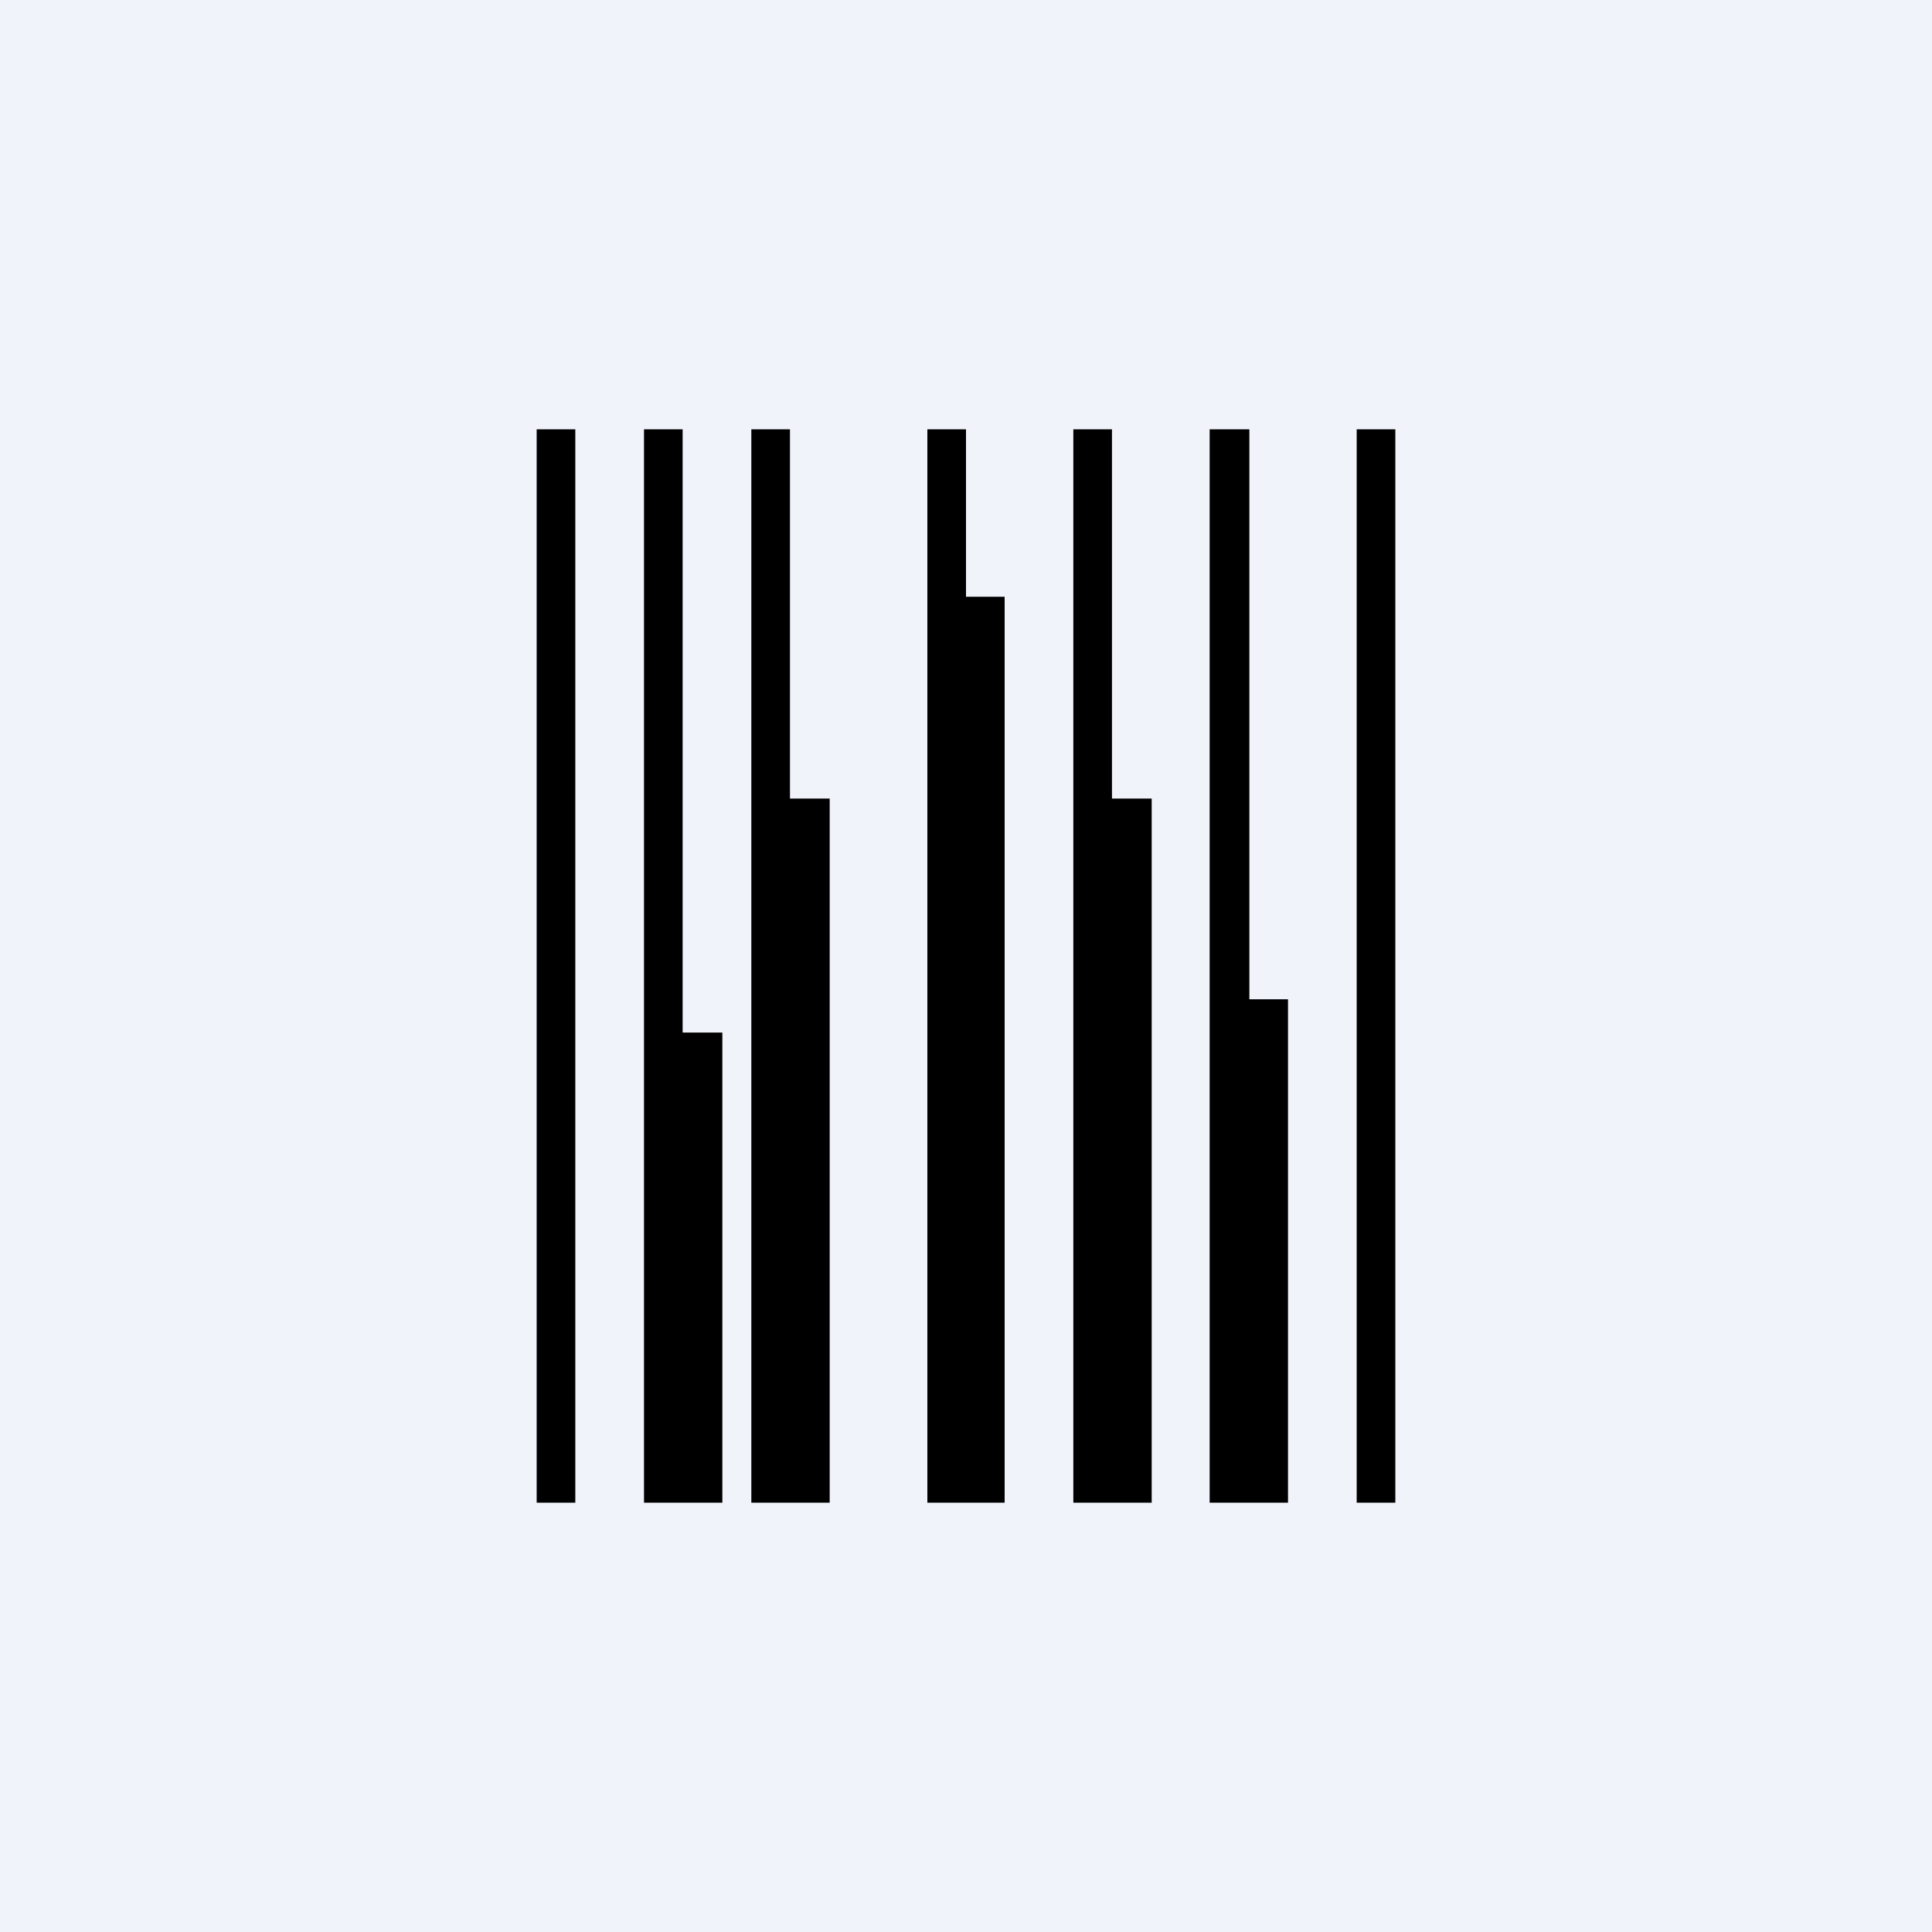 <!-- by TradingView --><svg width="18" height="18" viewBox="0 0 18 18" xmlns="http://www.w3.org/2000/svg"><path fill="#F0F3FA" d="M0 0h18v18H0z"/><path d="M9 5.56V4h-.36v10h.72V5.56H9ZM7.36 7.44V4H7v10h.73V7.44h-.37ZM6.36 9.63V4H6v10h.73V9.62h-.37ZM10.36 7.44V4H10v10h.73V7.44h-.37ZM11.64 9.31V4h-.37v10H12V9.31h-.36ZM5 14h.36V4H5v10ZM12.64 14H13V4h-.36v10Z"/></svg>